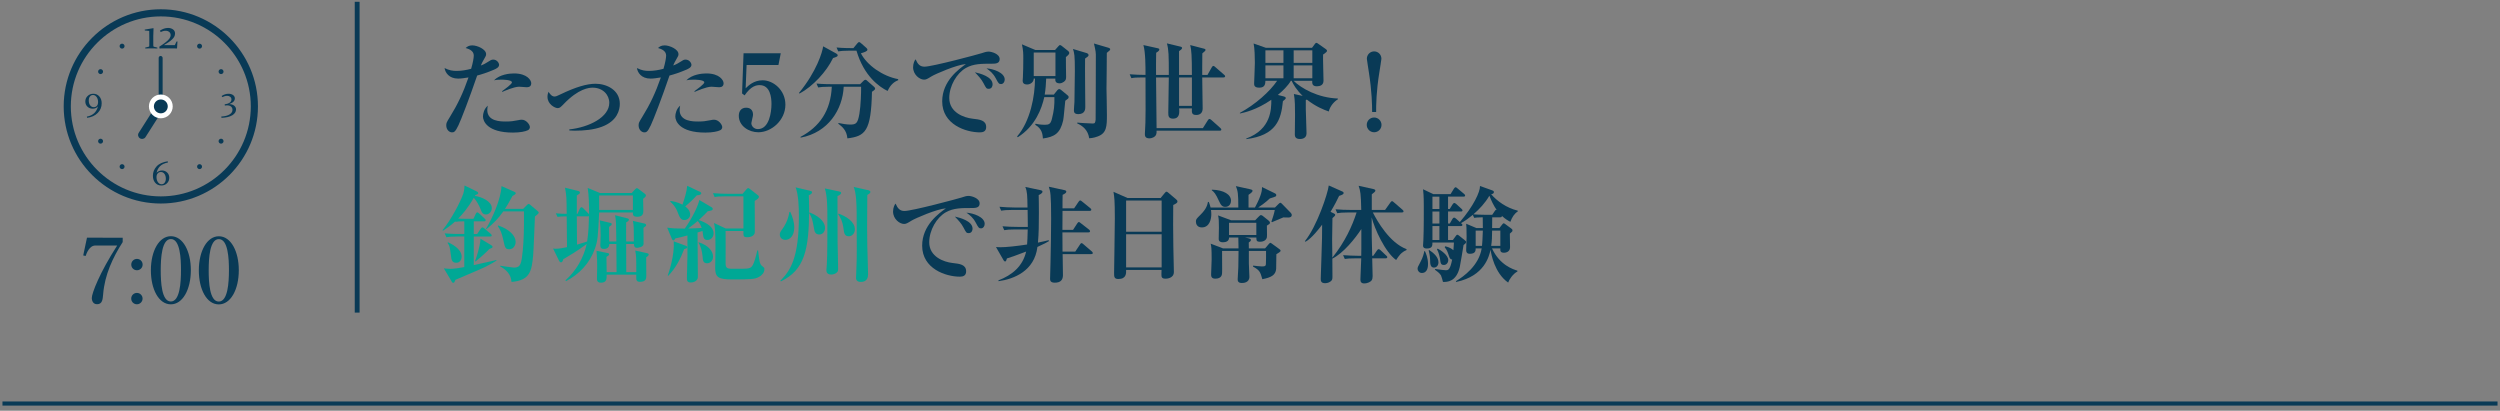 <?xml version="1.0" encoding="UTF-8"?>
<svg id="_レイヤー_2" data-name="レイヤー_2" xmlns="http://www.w3.org/2000/svg" xmlns:xlink="http://www.w3.org/1999/xlink" viewBox="0 0 450.445 74">
  <rect x="0" y="0" width="450.445" height="74" fill="#808080" stroke="none"/>
  <defs>
    <style>
      .cls-1, .cls-2, .cls-3 {
        fill: none;
      }

      .cls-4 {
        fill: #093a56;
      }

      .cls-5 {
        fill: #00a895;
      }

      .cls-6 {
        fill: #fff;
      }

      .cls-2 {
        stroke-width: .87px;
      }

      .cls-2, .cls-3 {
        stroke: #093a56;
        stroke-miterlimit: 10;
      }

      .cls-3 {
        stroke-width: .75px;
      }

      .cls-7 {
        clip-path: url(#clippath);
      }
    </style>
    <clipPath id="clippath">
      <rect class="cls-1" width="450" height="74"/>
    </clipPath>
  </defs>
  <g id="_レイヤー_3" data-name="レイヤー_3">
    <g class="cls-7">
      <g>
        <g>
          <line class="cls-3" x1=".445" y1="72.708" x2="450.445" y2="72.708"/>
          <line class="cls-2" x1="64.354" y1=".323" x2="64.354" y2="56.323"/>
        </g>
        <g>
          <path class="cls-4" d="M89.032,12.546c-1.349.57-2.204.836-3.059,1.064-1.349,3.97-2.907,7.997-3.363,8.947-.589,1.272-.855,1.292-1.178,1.292-.456,0-1.026-.456-1.026-1.254,0-.438.057-.551.665-1.539,1.368-2.203,2.375-4.312,3.343-7.104-.741.113-1.292.209-1.862.209-1.672,0-2.336-1.103-2.45-1.9.874.438,1.481.514,2.185.514.854,0,1.767-.152,2.603-.38.323-1.083.475-1.995.475-2.395,0-.816-.816-1.178-1.463-1.349.285-.247.57-.475,1.197-.475.874,0,2.488.684,2.488,1.577,0,.266-.057.36-.342.854-.323.532-.437.798-.608,1.197.076-.02.646-.247,1.045-.514.779-.493.874-.551,1.197-.551.627,0,1.045.57,1.045.95,0,.456-.551.703-.893.854ZM95.092,23.47c-.418.209-1.349.418-2.659.418-4.654,0-5.414-2.071-5.414-2.907,0-.493.209-1.405.874-1.938-.038.19-.095.418-.095.779,0,2.07,2.432,2.07,3.363,2.07.95,0,1.33-.076,2.147-.228.342-.076.513-.096.703-.096.817,0,1.462.894,1.462,1.33,0,.058,0,.399-.38.57ZM94.921,15.719c-.209,0-1.197-.095-1.387-.095-.931,0-2.735.798-3.021.931l-.057-.114c.513-.38,1.785-1.292,1.785-1.596,0-.494-1.729-.494-1.899-.494-.665,0-.969.038-1.33.114,1.045-1.063,2.793-1.234,3.591-1.234,2.394,0,3.115,1.234,3.115,1.767,0,.513-.323.722-.798.722Z"/>
          <path class="cls-4" d="M102.58,23.317c3.647-.398,7.2-2.241,7.2-4.787,0-1.425-1.14-2.735-3.001-2.735-.627,0-2.527.151-5.187,2.925-.551.57-.741.761-1.102.761-.513,0-1.843-.703-1.843-2.033,0-.456.095-.665.189-.912.152.247.532.855,1.064.855.266,0,.475-.096,1.025-.361,2.831-1.367,4.825-1.938,6.383-1.938,1.976,0,4.369,1.102,4.369,3.628,0,1.045-.417,3.078-3.249,4.123-1.463.551-3.229.703-4.882.703-.418,0-.703-.02-.969-.038v-.19Z"/>
          <path class="cls-4" d="M123.688,12.546c-1.349.57-2.203.836-3.059,1.064-1.349,3.97-2.906,7.997-3.362,8.947-.589,1.272-.854,1.292-1.178,1.292-.456,0-1.026-.456-1.026-1.254,0-.438.057-.551.665-1.539,1.368-2.203,2.375-4.312,3.344-7.104-.741.113-1.292.209-1.861.209-1.672,0-2.337-1.103-2.451-1.9.874.438,1.482.514,2.185.514.855,0,1.767-.152,2.603-.38.323-1.083.475-1.995.475-2.395,0-.816-.817-1.178-1.463-1.349.285-.247.57-.475,1.197-.475.874,0,2.489.684,2.489,1.577,0,.266-.057.36-.342.854-.323.532-.437.798-.608,1.197.076-.02.646-.247,1.045-.514.779-.493.874-.551,1.197-.551.627,0,1.045.57,1.045.95,0,.456-.551.703-.893.854ZM129.749,23.47c-.418.209-1.349.418-2.66.418-4.654,0-5.414-2.071-5.414-2.907,0-.493.209-1.405.874-1.938-.038.19-.095.418-.095.779,0,2.07,2.432,2.07,3.362,2.07.95,0,1.33-.076,2.146-.228.342-.076.513-.096.703-.096.817,0,1.463.894,1.463,1.33,0,.058,0,.399-.38.57ZM129.578,15.719c-.209,0-1.197-.095-1.387-.095-.931,0-2.736.798-3.021.931l-.057-.114c.513-.38,1.786-1.292,1.786-1.596,0-.494-1.729-.494-1.9-.494-.665,0-.969.038-1.33.114,1.045-1.063,2.792-1.234,3.59-1.234,2.394,0,3.116,1.234,3.116,1.767,0,.513-.323.722-.798.722Z"/>
          <path class="cls-4" d="M134.52,11.71l-.171,4.198c.532-.513,1.482-1.443,3.059-1.443,1.938,0,4.104,1.767,4.104,4.389,0,2.812-2.508,4.977-4.882,4.977-1.709,0-3.514-1.14-3.514-2.963,0-.95.531-1.463,1.329-1.463.646,0,1.235.342,1.235,1.272,0,.266-.304,1.33-.304,1.501,0,.551.494,1.083,1.178,1.083,2.032,0,2.45-3.021,2.45-4.541,0-1.158-.228-3.381-2.128-3.381-.551,0-1.538.114-2.716,1.843l-.456-.342.266-7.238h6.706l-.418,2.108h-5.737Z"/>
          <path class="cls-4" d="M150.099,10.456c-1.197,2.489-3.647,5.11-6.041,6.402l-.095-.114c3.191-3.895,4.218-7.37,4.351-8.396l2.355,1.292c.19.114.266.209.266.342,0,.171-.19.285-.836.475ZM157.109,16.535c-.152,7.144-1.216,7.998-4.427,8.397-.133-1.482-.95-2.109-1.634-2.641l.019-.134c.646.134,1.444.285,2.109.285,1.063,0,1.368-.189,1.672-1.956.247-1.444.323-3.933.304-4.863h-3.135c-.189,4.065-2.754,8.244-7.751,9.175l-.038-.133c3.438-1.823,5.452-4.692,5.642-9.042h-.399c-1.159,0-1.577.057-2.052.133l-.304-.703c1.159.114,2.489.114,2.698.114h5.167l.589-.589c.133-.133.247-.209.361-.209s.171.057.304.171l1.234,1.083c.152.133.209.228.209.342,0,.113-.057.247-.569.569ZM159.921,16.384c-1.501-.722-4.274-2.698-5.604-7.257h-1.234c-1.159,0-1.577.057-2.052.133l-.304-.703c1.159.114,2.489.114,2.698.114h.342l.684-.836c.114-.133.229-.247.342-.247s.228.095.361.209l.95.836c.114.114.189.209.189.323,0,.304-.665.493-1.178.646,1.064,2.128,3.933,4.142,6.706,4.654l.019.19c-1.197.455-1.671,1.443-1.918,1.938Z"/>
          <path class="cls-4" d="M178.56,11.482c-1.596,0-3.153-.02-4.521.76-1.652.931-3.001,3.229-3.001,5.414,0,2.622,2.659,3.553,4.16,3.724,1.349.152,2.488.285,2.488,1.52,0,.779-.569.95-1.121.95-2.545,0-6.801-1.425-6.801-5.585,0-3.705,3.059-5.852,4.274-6.726-1.652.114-5.528,1.805-6.174,2.204-.779.475-.988.607-1.368.607-.779,0-1.976-.874-1.976-2.241,0-.685.285-1.273.456-1.425.361.854.76,1.33,1.596,1.33,1.387,0,9.67-2.223,10.24-2.413.551-.171.874-.304,1.33-.304s1.976.38,1.976,1.349c0,.836-.778.836-1.558.836ZM178.142,16.004c-.398,0-.456-.096-.931-1.007-.399-.76-.874-1.254-1.558-1.976.931.209,3.191.798,3.191,2.185,0,.284-.133.798-.703.798ZM180.364,15.148c-.38,0-.475-.151-.931-1.007-.513-.969-1.064-1.367-1.69-1.823,1.196.076,3.286.76,3.286,2.014,0,.418-.266.816-.665.816Z"/>
          <path class="cls-4" d="M192.051,10.285c-.019.551.038,3.021.038,3.515,0,.438-.038.684-.418.95-.19.133-.456.266-.741.266-.874,0-.798-.607-.778-.854h-1.653c-.038.874-.095,1.918-.266,2.888h1.634l.646-.798c.114-.134.229-.209.342-.209s.209.075.342.171l1.083.893c.133.095.266.209.266.398,0,.134-.057.209-.133.285-.076.076-.38.305-.475.361-.076.551-.266,3.059-.38,3.553-.532,2.317-1.539,2.963-3.647,3.248-.057-.76-.152-1.748-1.387-2.47l.057-.189c.323.075.893.189,1.691.189.703,0,1.025-.133,1.254-1.045.398-1.596.475-2.374.456-3.933h-1.824c-.475,2.09-1.596,5.187-4.769,7.22l-.133-.134c2.413-2.792,3.229-7.352,3.229-10.429h-.228c0,.665-.646,1.063-1.178,1.063-.703,0-.817-.38-.817-.703,0-.075,0-.113.038-.493.057-.608.076-2.85.076-3.534,0-.722,0-1.405-.247-2.508l2.432,1.026h3.533l.608-.684c.114-.114.189-.209.285-.209.114,0,.228.075.361.189l1.083.855c.152.113.228.246.228.36,0,.19-.095.342-.608.76ZM190.17,9.469h-3.913v4.236h3.913v-4.236ZM195.508,10.552c-.038,1.538.038,7.846.038,8.72,0,.304,0,1.291-1.253,1.291-.703,0-.798-.342-.798-.684,0-.418.076-1.083.095-1.481,0-.229.076-4.56.076-5.623,0-2.869-.095-3.191-.342-3.952l2.47.741c.171.057.342.19.342.361,0,.189-.171.322-.627.627ZM199.82,9.184c-.133.095-.266.209-.398.342.019.608-.057,5.737-.057,6.459,0,.741.076,3.078.076,4.75,0,1.994-.038,3.267-1.672,3.855-.189.076-.778.285-1.52.323-.209-1.463-1.159-2.241-2.166-2.679l.038-.151c.38.075,2.375.151,2.793.171.38.019.437-.209.494-.685.019-.228.038-10.904.038-11.74,0-.607-.229-1.481-.342-1.994l2.641.778c.152.038.285.134.285.267s-.095.228-.209.304Z"/>
          <path class="cls-4" d="M220.454,13.952h-3.837c0,.247.019,1.349.019,1.576.02.646.058,3.818.058,4.009,0,.931-.608,1.178-1.159,1.178-.817,0-.817-.437-.779-1.178h-2.318c.038.209.038.323.038.532,0,.304,0,1.311-1.102,1.311-.874,0-.874-.532-.874-1.102,0-1.007.076-5.434.095-6.326h-2.299c.02,3.059.058,6.079.095,9.138h8.34l.874-1.387c.096-.152.19-.267.305-.267.133,0,.228.076.36.19l1.596,1.425c.133.114.19.209.19.285,0,.189-.171.209-.285.209h-11.379c0,.342,0,.493-.076.684-.171.494-.855.703-1.197.703-.836,0-.836-.514-.836-.798,0-.323.095-1.748.095-2.033.038-1.425.038-2.108.019-8.149h-.494c-1.159,0-1.576.038-2.052.133l-.304-.703c.931.076,1.938.114,2.85.114,0-1.52,0-4.065-.38-5.376l2.66.589c.133.038.209.095.209.209,0,.189-.171.342-.57.589-.038.627-.02,3.419-.02,3.989h2.299c0-3.591-.019-4.503-.342-5.681l2.526.608c.076.019.209.095.209.228,0,.19-.323.418-.551.57v4.274h2.318c0-3.362-.076-4.503-.304-5.376l2.546.664c.114.038.209.076.209.209,0,.134-.057.209-.57.627,0,.38-.019,2.261-.019,2.413v1.463h.95l.76-1.349c.076-.133.171-.267.304-.267.114,0,.266.134.342.209l1.577,1.368c.114.095.19.171.19.285,0,.171-.152.209-.285.209ZM214.755,13.952h-2.318v5.129h2.318v-5.129Z"/>
          <path class="cls-4" d="M239.417,20.088c-.931-.323-2.336-.874-3.952-2.146-.038.038-.076.057-.189.095v1.615c0,.627.133,3.686.133,4.369,0,1.025-1.026,1.025-1.197,1.025-.816,0-.912-.475-.912-.798,0-.113.038-3.021.038-3.533,0-1.254,0-2.717-.209-3.78l1.577.342c-1.159-1.14-1.69-2.09-1.976-2.717h-.152c-.494.874-1.462,1.824-2.336,2.546l1.12.285c.152.038.305.133.305.266,0,.095,0,.171-.513.57-.323,3.362-1.216,6.155-6.592,6.839v-.114c4.502-1.652,4.502-5.319,4.502-6.972-2.716,1.861-4.92,2.317-5.661,2.47v-.114c2.754-1.481,5.395-3.838,6.706-5.775h-2.109c-.019.494-.038,1.235-1.102,1.235-.931,0-.931-.476-.931-.76,0-.038.133-3.154.133-3.743,0-.931-.038-2.603-.228-3.457l2.204.778h8.321l.494-.664c.076-.114.171-.229.323-.229.076,0,.171.076.285.152l1.349.949c.057.038.247.171.247.305,0,.189-.057.247-.703.702-.038.665.076,3.971.076,4.712,0,.836-.665,1.007-1.216,1.007-.836,0-.836-.551-.817-.988h-3.362c1.406,1.368,4.369,3.059,7.979,3.191v.152c-.494.266-1.387,1.102-1.634,2.185ZM231.248,9.069h-3.249v2.261h3.249v-2.261ZM231.248,11.786h-3.249v2.317h3.249v-2.317ZM236.453,9.069h-3.363v2.261h3.363v-2.261ZM236.453,11.786h-3.363v2.317h3.363v-2.317Z"/>
          <path class="cls-4" d="M248.917,22.501c0,.74-.589,1.329-1.33,1.329s-1.33-.607-1.33-1.329.57-1.33,1.33-1.33c.741,0,1.33.607,1.33,1.33ZM247.227,20.183c0-1.254-.038-3.666-.589-7.181-.114-.778-.361-2.279-.361-2.412,0-.723.57-1.33,1.311-1.33.722,0,1.311.569,1.311,1.33,0,.151-.228,1.538-.38,2.507-.551,3.42-.57,5.89-.57,7.086h-.722Z"/>
          <path class="cls-5" d="M87.493,48.063c-.836.418-4.654,2.014-5.434,2.355-.151.399-.208.532-.38.532-.019,0-.171,0-.228-.114l-1.482-2.488c.228.019.722.095,1.159.095.741,0,2.014-.228,2.527-.322v-5.51h-1.178c-1.158,0-1.576.058-2.051.133l-.304-.702c1.14.113,2.489.113,2.698.113h.836v-2.279c-.95,0-1.235.038-1.577.095l-.038-.095c-.912.836-1.691,1.349-2.204,1.69l-.113-.076c1.481-1.805,3.21-4.996,3.761-6.63.058-.171.19-.646.209-1.443l2.261,1.102c.095.058.209.114.209.266,0,.172-.189.247-.551.399l-.057.114c1.159.151,3.059.949,3.059,2.203,0,.532-.399,1.14-1.064,1.14-.607,0-.778-.455-.969-.969-.247-.627-.722-1.52-1.216-2.032-1.045,1.843-2.052,2.982-2.812,3.742.703.038,1.216.038,1.368.038h1.387l.398-.854c.038-.096.133-.305.305-.305.095,0,.266.134.342.209l.969.912c.095.095.19.171.19.285,0,.189-.171.209-.285.209h-1.862v2.279h.608l.646-.949c.095-.152.209-.247.285-.247s.228.076.361.189l1.14.969c.095.096.189.171.189.305,0,.171-.151.189-.285.189h-2.945v5.148c.646-.152,3.515-.76,4.085-.912v.114c-.399.247-1.026.627-1.957,1.102ZM82.231,47.342c-.817,0-.893-.513-.988-1.349-.19-1.501-.247-1.729-.608-2.242l.095-.095c.475.209,2.45,1.14,2.45,2.584,0,.551-.323,1.102-.95,1.102ZM88.158,44.872c-.532.589-1.71,1.634-2.489,2.242l-.076-.076c.171-.438.893-2.489.987-4.027l1.976,1.196c.076.058.19.133.19.285s-.114.19-.589.38ZM96.384,39.002c-.057,1.102-.228,6.041-.323,7.029-.266,2.659-.456,4.483-3.894,4.768-.076-.626-.209-1.805-2.052-2.812v-.113c.399.057,2.223.342,2.47.342,1.235,0,1.368-.665,1.615-3.153.171-1.843.228-3.609.209-6.973h-3.724c-.874,1.254-1.805,2.204-3.04,3.211l-.095-.038c1.197-2.032,2.679-5.3,2.812-7.731l2.28,1.007c.133.057.285.133.285.284,0,.152-.247.305-.589.494-.722,1.33-1.045,1.862-1.349,2.317h3.268l.646-.646c.114-.114.247-.247.342-.247.114,0,.247.114.304.171l1.311,1.103c.058.037.209.189.209.304,0,.171-.418.475-.684.684ZM91.768,44.91c-.722,0-.779-.266-1.083-1.672-.304-1.349-.513-1.785-.988-2.488l.057-.133c2.014.684,3.153,1.843,3.153,2.982,0,.551-.361,1.311-1.14,1.311Z"/>
          <path class="cls-5" d="M115.878,35.811c0,.361.038,1.919.038,2.241,0,.494-.171,1.007-1.083,1.007-.741,0-.798-.342-.798-.607v-.171h-6.079c-.228,4.54-.247,5.034-.779,6.554-.893,2.546-2.792,4.578-5.186,5.813l-.114-.133c1.938-1.729,3.268-4.027,3.837-6.555-1.709,1.273-3.325,2.223-4.236,2.755-.038.19-.114.551-.399.551-.209,0-.304-.189-.399-.38l-1.025-2.108c.228.038.361.038.532.038.513,0,1.178-.114,1.976-.285-.038-3.153-.038-3.515-.058-5.547-.816,0-1.178.019-1.652.095l-.304-.646c.778.076,1.121.076,1.956.096-.019-2.869-.019-3.173-.304-4.712l2.375.589c.247.058.304.152.304.305,0,.151-.057.189-.209.284-.19.114-.247.172-.342.229v3.306h.114l.437-.95c.057-.114.19-.247.285-.247.114,0,.266.114.342.209l.931.95.095.095c.019-1.729-.038-3.457-.247-4.73l2.204.912h5.737l.608-.665c.114-.114.228-.209.304-.209.114,0,.209.076.304.152l1.083.816c.152.114.247.209.247.361,0,.247-.38.513-.494.589ZM105.923,38.983h-1.995c0,.722.038,4.274.038,5.091.513-.152,1.234-.361,1.823-.57.266-1.633.304-3.438.323-4.559-.057.019-.114.038-.19.038ZM116.771,46.088c-.038.057-.247.229-.342.285,0,.513.019,2.755.019,3.268,0,.475,0,1.14-1.121,1.14-.285,0-.684-.019-.684-.646v-.646h-5.338c.019.685.038,1.444-1.025,1.444-.646,0-.722-.399-.722-.685,0-.342.038-1.843.038-2.146,0-1.102,0-1.292-.114-2.906l1.824.36c.38.076.437.096.437.267,0,.151-.038.171-.475.475.02.438.02,2.355.038,2.735h1.786c-.02-.798-.038-4.578-.038-5.072h-1.273c0,.438-.19.894-1.007.894-.399,0-.608-.19-.608-.608,0-.304.057-1.614.057-1.881,0-1.254-.057-1.747-.151-2.659l1.842.437c.228.058.304.076.304.229,0,.171-.038.209-.475.513,0,.189.019,1.748.019,2.621h1.292c-.038-3.248-.038-3.609-.229-4.729l2.166.551c.209.057.323.095.323.247,0,.247-.361.437-.494.493-.019.552,0,2.945,0,3.438h1.387c0-2.488,0-2.773-.171-3.704l2.014.456c.228.057.361.095.361.304,0,.152-.057.19-.475.494,0,.456.038,2.697.02,2.926-.038.589-1.121.665-1.159.665-.532,0-.551-.323-.57-.685h-1.406c0,.723,0,4.104.019,5.072h1.805c0-2.583,0-2.906-.19-3.895l2.052.456c.133.038.38.076.38.247,0,.095-.057.171-.114.247ZM114.035,35.222h-6.079v2.603h6.079v-2.603Z"/>
          <path class="cls-5" d="M120.212,41.016c1.083.133,1.425.171,3.173.171,1.615-2.279,2.451-4.351,2.622-5.148l2.223,1.312c.114.057.19.151.19.266,0,.266-.095.285-.912.456-.285.304-.626.684-1.596,1.576,1.463.514,2.66,1.254,2.66,2.375,0,.817-.589,1.216-1.102,1.216-.627,0-.722-.456-.76-.703-.019-.189-.113-.816-.133-.931-.152.038-.76.247-.893.285,0,2.223.057,6.288.057,8.017,0,.608-.607.988-1.272.988s-.703-.38-.703-.836c0-.627.095-3.4.095-3.951v-3.686c-1.025.284-1.596.418-2.165.531-.076.114-.209.361-.38.361-.133,0-.209-.171-.267-.304l-.836-1.995ZM120.308,49.659c.209-.589,1.253-3.647,1.083-6.174l2.127.779c.209.075.304.133.304.266,0,.189-.114.228-.551.361-.665,1.767-1.558,3.457-2.868,4.806l-.095-.038ZM120.82,36.209c.418.058,1.216.172,2.146.665.361-1.007.779-2.432.855-3.4l2.356,1.121c.095.038.171.114.171.228,0,.267-.304.305-.798.38-.418.456-.95,1.026-2.09,1.995.893.646.893,1.272.893,1.463,0,.551-.494.987-1.025.987-.685,0-.855-.455-1.292-1.558-.361-.931-.969-1.5-1.273-1.747l.057-.134ZM126.424,41.072c-.171-.493-.399-.911-.703-1.253-.551.455-.874.722-1.729,1.349.361,0,1.121-.02,2.432-.096ZM125.911,43.656c1.843.589,2.565,1.69,2.565,2.584,0,.854-.627,1.196-1.083,1.196-.722,0-.76-.607-.798-1.14-.02-.171-.114-1.596-.741-2.564l.057-.076ZM130.737,41.624c0,.893.019,4.806,0,5.604-.019.988.152,1.197,1.159,1.197,2.375,0,2.641,0,3.021-.095.551-.134.874-.361,1.539-3.211h.133c.266,2.413.38,2.526.798,2.868.323.267.342.267.342.494,0,.685-.494,1.14-.969,1.406-.741.437-1.501.456-4.882.456-2.413,0-3.021-.361-3.021-2.071,0-.569.057-3.059.057-3.553,0-3.191-.114-3.78-.266-4.54l2.109.988h3.191v-5.794h-3.135c-1.159,0-1.577.037-2.052.133l-.304-.703c.893.076,1.805.114,2.697.114h2.641l.741-.855c.095-.095.171-.171.266-.171.114,0,.171.058.305.152l1.443,1.121c.057.037.19.171.19.284,0,.305-.475.589-.76.741,0,.893.038,5.129.019,5.623-.019.665-.703.931-1.368.931-.703,0-.703-.228-.684-1.12h-3.21Z"/>
          <path class="cls-5" d="M141.511,43.22c-.684,0-1.007-.514-1.007-.95,0-.342.076-.475.532-1.102.209-.305.912-1.273,1.197-2.964l.152-.038c.418.893.722,1.843.722,2.812,0,1.463-.74,2.242-1.596,2.242ZM145.729,35.165c.019.493.057,1.349.057,2.507,0,7.391-.854,10.98-5.091,13.032l-.095-.114c1.767-1.805,3.343-3.989,3.343-11.702,0-1.5-.076-3.818-.589-5.129l2.508.589c.228.057.456.114.456.304,0,.209-.228.38-.589.514ZM147.609,42.251c-.76,0-.874-.627-.95-1.121-.266-1.501-.342-1.881-.854-2.717l.057-.152c2.337.95,2.793,2.128,2.793,2.793,0,.608-.361,1.197-1.045,1.197ZM150.896,35.316c.019,1.33.019,7.219.019,8.416.019,1.311.095,3.4.095,4.711,0,.171,0,.38-.152.57-.285.323-.741.456-1.102.456-.532,0-.855-.247-.855-.779,0-.171.076-.912.076-1.063.114-1.691.095-6.402.095-8.359,0-1.785,0-3.875-.456-5.318l2.507.531c.19.038.437.076.437.267,0,.266-.361.455-.665.569ZM152.928,42.573c-.76,0-.855-.607-.95-1.405-.19-1.425-.646-2.109-.95-2.564l.058-.114c1.329.456,2.944,1.443,2.944,2.83,0,.76-.532,1.254-1.102,1.254ZM156.271,35.127c0,.911-.038,4.92-.038,5.736,0,2.299.038,3.971.152,7.656.019.722.019.817.019.912,0,.398-.076,1.367-1.292,1.367-.874,0-.874-.569-.874-.778,0-.114.038-.703.038-.854.095-1.768.095-3.382.095-4.312,0-1.368-.019-5.206-.019-6.402-.019-1.615-.057-3.609-.532-4.769l2.545.57c.171.038.456.095.456.323,0,.266-.323.417-.551.551Z"/>
          <path class="cls-4" d="M174.949,37.482c-1.596,0-3.153-.02-4.521.76-1.652.931-3.001,3.229-3.001,5.414,0,2.622,2.66,3.553,4.161,3.724,1.349.152,2.488.285,2.488,1.52,0,.779-.57.95-1.121.95-2.545,0-6.801-1.425-6.801-5.585,0-3.705,3.059-5.852,4.274-6.726-1.652.114-5.528,1.805-6.174,2.204-.779.475-.988.607-1.368.607-.779,0-1.976-.874-1.976-2.241,0-.685.285-1.273.456-1.425.361.854.76,1.33,1.596,1.33,1.387,0,9.669-2.223,10.239-2.413.551-.171.874-.304,1.33-.304s1.976.38,1.976,1.349c0,.836-.779.836-1.558.836ZM174.531,42.004c-.399,0-.456-.096-.931-1.007-.399-.76-.874-1.254-1.558-1.976.931.209,3.192.798,3.192,2.185,0,.284-.133.798-.703.798ZM176.754,41.148c-.38,0-.475-.151-.931-1.007-.513-.969-1.064-1.367-1.691-1.823,1.197.076,3.287.76,3.287,2.014,0,.418-.266.816-.665.816Z"/>
          <path class="cls-4" d="M188.991,43.447c-.342.209-.874.513-2.071,1.045-.513,4.312-4.217,5.794-7.01,6.174l-.019-.151c2.451-.932,4.388-2.527,4.997-5.187-1.976.76-2.774,1.025-3.458,1.234-.114.399-.171.552-.342.552-.095,0-.171-.076-.247-.19l-1.387-2.413c.247.02.456.038.76.038,1.121,0,3.002-.209,4.845-.493.038-.552.095-1.368.114-2.717h-2.185c-1.159,0-1.577.057-2.052.133l-.304-.703c.817.076,1.862.114,2.698.114h1.862c0-.361-.019-2.185-.038-3.059h-2.717c-1.158,0-1.576.057-2.052.133l-.304-.703c.817.076,1.881.134,2.698.134h2.356c-.038-2.186-.038-2.85-.399-3.705l2.793.589c.151.038.304.096.304.267,0,.284-.475.513-.684.607.019.76.038,1.653.038,3.173,0,1.919-.019,3.856-.171,5.395.969-.189,1.444-.322,1.938-.437l.038.171ZM193.531,37.539l.798-1.178c.095-.133.19-.247.304-.247.095,0,.171.058.38.229l1.425,1.158c.076.076.19.152.19.285,0,.171-.171.209-.304.209h-4.882c-.019,1.881-.019,2.66-.019,3.42h1.918l.741-1.141c.095-.151.209-.266.304-.266.114,0,.285.152.38.229l1.463,1.14c.095.076.171.171.171.285,0,.171-.151.209-.285.209h-4.692c.019.816.019,2.374.019,3.457h2.299l.836-1.254c.076-.133.171-.266.304-.266.095,0,.266.133.361.228l1.462,1.254c.095.095.19.171.19.304,0,.171-.152.19-.285.19h-5.148c0,.607.057,3.248.057,3.799,0,.894-.475,1.35-1.463,1.35-.836,0-.855-.438-.855-.723,0-.171.038-1.216.076-2.868.057-2.09.114-6.079.114-7.979,0-4.389-.133-4.825-.418-5.719l2.888.627c.095.02.266.096.266.267,0,.209-.247.36-.665.569-.019.361-.019.685-.019,1.121v1.311h2.09Z"/>
          <path class="cls-4" d="M211.392,36.932c-.038,2.279-.019,4.692.019,7.542,0,.722.096,3.875.096,4.521,0,1.216-1.387,1.216-1.501,1.216-.722,0-.741-.322-.741-.816,0-.076.02-.684.02-.76h-6.384c.02.589.058,1.634-1.405,1.634-.76,0-.76-.438-.76-1.083,0-.38.133-8.283.133-9.841,0-3.286-.095-3.913-.247-4.787l2.546,1.121h5.946l.741-.894c.152-.171.209-.246.323-.246s.19.075.361.209l1.387,1.178c.114.095.228.228.228.36,0,.267-.19.361-.76.646ZM209.302,36.134h-6.402v5.623h6.402v-5.623ZM209.302,42.213h-6.402v5.965h6.402v-5.965Z"/>
          <path class="cls-4" d="M232.139,39.192c-.133,0-.778-.02-.912-.02-.209.076-1.786.741-2.033.855l-.114-.076c.229-.703.476-1.387.608-2.109h-11.493c.019.152.057.399.057.741,0,.912-.323,2.394-1.71,2.394-.836,0-1.063-.627-1.063-1.025,0-.438.038-.476.836-1.273,1.102-1.082,1.234-1.823,1.33-2.298h.152c.114.284.209.551.323,1.007h4.996c0-2.47-.076-2.964-.437-3.856l2.583.569c.229.058.418.095.418.285,0,.228-.475.551-.722.722v2.28h1.159c1.253-2.337,1.272-3.154,1.272-3.686l2.261,1.102c.171.076.304.152.304.342,0,.247-.038.266-1.159.608-.798.76-1.786,1.443-2.089,1.634h3.021l.627-.627c.133-.134.247-.229.342-.229.095,0,.209.114.361.267l1.5,1.538c.114.133.19.247.19.399,0,.36-.323.456-.608.456ZM229.974,45.803c0,.229-.02,2.432-.038,2.641-.095,1.083-.817,1.539-2.489,1.862-.38-1.312-.456-1.596-1.69-2.28l.038-.171c.247.038,1.272.152,1.577.152.152,0,.551,0,.646-.171.057-.095.095-.19.095-1.349v-1.273h-3.097v2.242c0,.304.096,2.165.096,2.412,0,1.121-1.159,1.121-1.368,1.121-.722,0-.741-.437-.741-.684,0-.058.095-1.824.114-2.166.019-.912.038-1.786.038-2.641v-.285h-2.964c-.019.627.038,3.477,0,3.989-.019.267-.057,1.007-1.234,1.007-.722,0-.741-.493-.741-.76,0-.076.095-2.279.095-2.716,0-2.015-.057-2.28-.171-2.831l2.223.854h2.793c0-.702-.019-1.5-.038-1.956h-1.672c.02.665-.57.854-1.102.854-.342,0-.76-.095-.76-.589,0-.323.038-1.767.038-2.052,0-1.196-.02-1.596-.152-2.203l2.337.873h4.35l.646-.664c.19-.19.285-.267.38-.267.114,0,.247.076.342.152l1.045.836c.114.095.247.228.247.38,0,.209-.152.285-.551.532-.019.342.057,1.805,0,2.108-.038.247-.323.798-1.235.798-.646,0-.646-.229-.665-.76h-2.052l.627.133c.19.038.456.114.456.304,0,.171-.228.361-.399.456,0,.323,0,.399.019,1.063h2.926l.646-.76c.171-.189.228-.247.304-.247s.189.096.38.229l1.197.874c.152.113.266.189.266.342,0,.171-.456.418-.76.607ZM220.778,37.273c-.551,0-.798-.285-1.14-1.045-.589-1.311-.854-1.596-1.311-1.957l.038-.095c2.146.057,3.438.874,3.438,1.995,0,.38-.209,1.102-1.026,1.102ZM226.364,40.142h-4.92v2.204h4.92v-2.204Z"/>
          <path class="cls-4" d="M243.008,38.28c-1.178,0-1.577.057-2.071.133l-.304-.703c.816.076,1.881.114,2.716.114h1.918c-.057-2.944-.151-3.4-.475-4.351l2.735.608c.095.019.285.095.285.266s-.247.361-.646.665v2.812h2.394l.95-1.33c.114-.151.209-.247.304-.247.113,0,.228.114.342.209l1.539,1.33c.114.114.19.171.19.304,0,.171-.171.19-.304.19h-5.225c.817,1.596,3.021,5.471,6.079,6.611l-.019.171c-.95.398-1.349.987-1.862,1.785-1.994-1.405-3.913-5.68-4.407-7.693-.019,2.394.02,4.388.095,6.934h.19l.665-.95c.095-.133.19-.246.304-.246.133,0,.285.133.342.189l1.026.969c.114.095.189.171.189.285,0,.171-.151.209-.285.209h-2.432c.019.398.076,3.059.076,3.191,0,.285-.038.589-.189.798-.171.229-.684.532-1.33.532-.532,0-.684-.304-.684-.703,0-.171.133-3.42.151-3.818h-.893c-1.178,0-1.577.038-2.07.114l-.304-.685c.817.058,1.88.114,2.716.114h.551c.02-.456.02-1.063.02-1.33v-3.495c-1.064,1.652-3.249,4.369-5.225,5.338,0,.399.02,3.021.02,3.211,0,.361-.02.589-.19.76-.209.247-.665.456-1.121.456-.798,0-.798-.475-.798-.836,0-.798.229-6.117.229-7.276,0-.322.019-1.614.019-2.432-.398.532-1.861,2.47-3.001,3.078l-.096-.114c2.185-2.717,4.123-8.587,4.294-10.03l2.488,1.102c.095.038.19.133.19.266,0,.209-.247.323-.817.514-.304.646-.741,1.538-1.539,2.868l.589.285c.114.057.247.133.247.247,0,.151-.114.285-.494.607-.038,1.748-.058,3.078-.058,3.933,0,.589,0,.855.038,3.191,2.299-2.868,3.591-5.737,4.37-8.149h-1.425Z"/>
          <path class="cls-4" d="M256.176,49.185c-.475,0-.76-.437-.76-.741,0-.285.057-.38.532-1.272.437-.817.57-1.406.684-1.919h.114c.152.342.551,1.197.551,2.299,0,.323,0,1.634-1.121,1.634ZM272.134,39.971c-.399-.209-.931-.513-1.539-1.083.02.114.02.267-.285.267h-1.444c-.019.456-.019,1.443-.019,1.938h1.311l.494-.627c.113-.152.171-.228.304-.228.076,0,.228.113.323.189l1.007.741c.151.113.228.189.228.342,0,.171-.038.228-.475.589,0,.38.038,2.09.038,2.45,0,.894-.855.988-1.083.988-.684,0-.684-.361-.665-.779h-1.501c1.406,3.04,3.838,3.781,4.578,4.009v.152c-.835.437-1.481,1.463-1.671,1.994-2.47-1.729-3.059-5.187-3.172-5.908-.266,1.159-1.064,4.712-6.174,5.794l-.076-.133c1.405-.836,4.141-2.792,4.654-5.908h-1.083c0,.361,0,.969-1.045.969-.57,0-.665-.342-.665-.646,0-.095.076-1.994.076-2.355,0-1.653-.038-2.014-.076-2.413l1.843.779h1.159c0-.229-.02-1.596-.02-1.938-.854,0-1.216.057-1.539.095l-.247-.532c-.646.532-1.406,1.103-2.128,1.482.209.171.247.209.247.342,0,.151-.114.189-.285.189h-2.299v2.508h.874l.513-.703c.058-.095.19-.247.285-.247s.171.058.342.19l.95.76c.247.19.285.266.285.361,0,.209-.19.36-.456.551-.114.646-.551,3.438-.684,3.989-.627,2.659-2.28,2.679-3.021,2.659-.057-.228-.285-1.063-.361-1.178-.266-.437-.798-.816-1.102-1.025l.076-.133c.912.133,1.634.228,1.881.228.475,0,.779-.076,1.159-1.919-.342-.057-.437-.228-.589-.684-.285-.836-.304-.931-.76-1.558l.095-.152c.323.076.95.229,1.481.703,0-.209.076-1.196.095-1.387h-3.875c0,.57-.019,1.083-1.007,1.083-.684,0-.684-.38-.684-.589,0-.152.057-.779.057-.894.095-1.767.076-6.021.076-6.23,0-1.786-.076-2.394-.133-2.964l1.843.874h3.115l.608-.988c.057-.075.171-.246.304-.246.095,0,.228.113.342.209l1.178.987c.095.095.19.171.19.285,0,.189-.171.209-.285.209h-2.793v2.223h.304l.532-.854c.038-.076.19-.229.285-.229.114,0,.285.133.361.19l.931.854c.114.114.189.19.189.304,0,.152-.133.19-.304.19h-2.299v2.165h.323l.475-.835c.057-.096.171-.229.304-.229.114,0,.285.152.342.19l.684.607c2.451-2.85,3.667-5.433,3.628-6.497l2.223.798c.114.038.285.114.285.304,0,.209-.189.343-.494.38,1.007,1.197,2.736,2.47,4.788,2.964v.152c-.589.36-1.026,1.025-1.33,1.861ZM258.38,48.216c-.684,0-.703-.76-.703-1.368-.019-.778-.171-1.349-.266-1.747l.095-.058c.779.513,1.672,1.273,1.672,2.223,0,.685-.475.95-.798.95ZM259.349,35.431h-1.254v2.223h1.254v-2.223ZM259.349,38.109h-1.254v2.165h1.254v-2.165ZM259.349,40.73h-1.254v2.508h1.254v-2.508ZM260.166,47.741c-.57,0-.608-.285-.722-1.216-.038-.247-.247-1.141-.531-1.597l.113-.133c.57.267,1.919,1.197,1.919,2.071,0,.437-.304.874-.779.874ZM268.354,35.26c-.741,1.292-1.767,2.394-2.888,3.362.589.038,1.272.076,1.995.076h1.406l.437-.646c.152-.228.209-.266.361-.228-.551-.779-.969-1.672-1.311-2.564ZM265.884,41.548v2.755h1.14c.038-.399.114-1.312.152-2.755h-1.292ZM270.329,41.548h-1.482c-.019,1.234-.019,1.767-.171,2.755h1.653v-2.755Z"/>
        </g>
      </g>
      <g>
        <g>
          <path class="cls-4" d="M22.108,42.833l-.002.784c-1.78,2.782-3.241,5.886-3.519,9.391-.081.944-.146,1.808-1.107,1.807-.912,0-.942-1.009-.942-1.105,0-.864,1.383-4.512,4.575-9.47l-3.922-.005c-1.088-.002-1.603,1.422-1.763,1.886l-.433-.097.678-3.2,6.435.01Z"/>
          <path class="cls-4" d="M25.69,53.802c0,.561-.466,1.023-1.026,1.023-.576,0-1.023-.466-1.022-1.026,0-.576.465-1.023,1.025-1.022.561,0,1.024.449,1.023,1.025ZM25.699,47.672c0,.576-.466,1.023-1.026,1.023-.576,0-1.023-.45-1.022-1.026s.465-1.023,1.025-1.022c.561,0,1.024.449,1.023,1.025Z"/>
          <path class="cls-4" d="M34.387,48.692c-.005,3.49-1.481,6.145-3.61,6.142-2.192-.004-3.597-2.742-3.592-6.152.005-3.505,1.497-6.127,3.609-6.124,2.178.003,3.598,2.726,3.593,6.135ZM28.961,48.685c-.003,2.129.152,5.635,1.816,5.638,1.633.002,1.83-3.392,1.833-5.633.003-2.097-.151-5.618-1.816-5.62-1.648-.003-1.83,3.407-1.833,5.615Z"/>
          <path class="cls-4" d="M43.027,48.705c-.005,3.49-1.481,6.145-3.61,6.141-2.193-.003-3.598-2.741-3.593-6.151.006-3.505,1.497-6.128,3.61-6.125,2.177.004,3.598,2.727,3.593,6.136ZM37.601,48.697c-.003,2.129.152,5.635,1.817,5.637,1.633.003,1.829-3.391,1.832-5.632.004-2.097-.151-5.618-1.816-5.621-1.648-.002-1.829,3.408-1.833,5.616Z"/>
        </g>
        <g>
          <g>
            <path id="circle5159" class="cls-4" d="M28.976,2.028c-9.464,0-17.143,7.678-17.143,17.143s7.679,17.143,17.143,17.143,17.143-7.679,17.143-17.143S38.44,2.028,28.976,2.028h0ZM28.976,2.599c9.156,0,16.571,7.416,16.571,16.571s-7.416,16.571-16.571,16.571-16.571-7.416-16.571-16.571S19.821,2.599,28.976,2.599h0Z"/>
            <path class="cls-4" d="M28.976,36.671c-9.649,0-17.5-7.851-17.5-17.5S19.327,1.671,28.976,1.671s17.5,7.851,17.5,17.5-7.851,17.5-17.5,17.5ZM12.762,19.171c0,8.941,7.274,16.214,16.214,16.214,8.941,0,16.214-7.274,16.214-16.214S37.917,2.956,28.976,2.956,12.762,10.23,12.762,19.171Z"/>
          </g>
          <path id="path6132" class="cls-4" d="M40.486,18.794c.367-.039.661-.134.883-.286.221-.152.332-.349.332-.591,0-.193-.073-.35-.218-.471-.144-.121-.326-.181-.548-.181-.289,0-.581.077-.877.231l-.126-.203c.406-.267.823-.4,1.252-.4.318,0,.585.077.803.231.217.152.326.352.326.6,0,.455-.336.796-1.009,1.021v.012c.386.014.686.112.901.292.217.18.326.402.326.664,0,.424-.226.776-.677,1.055-.451.279-1.101.433-1.95.461l-.034-.228c.675-.045,1.179-.176,1.513-.394.336-.215.504-.485.504-.809,0-.254-.087-.454-.261-.6-.174-.146-.416-.218-.726-.218-.121,0-.252.012-.394.037l-.022-.225h0Z"/>
          <path id="path6138" class="cls-4" d="M30.258,29.276c-.634.127-1.108.351-1.424.671-.316.318-.52.71-.612,1.175l.006.003c.248-.271.57-.406.966-.406.367,0,.676.123.926.369.252.246.378.559.378.938,0,.402-.137.735-.412,1-.275.265-.616.397-1.024.397-.451,0-.816-.163-1.095-.489-.279-.326-.418-.746-.418-1.261,0-.632.217-1.19.652-1.676.435-.486,1.106-.799,2.015-.938l.043.218h0ZM29.88,32.204c0-.359-.083-.65-.249-.874-.166-.226-.378-.338-.637-.338-.236,0-.428.084-.575.252-.148.166-.221.393-.221.68,0,.351.086.651.258.901.172.25.392.375.658.375.232,0,.417-.095.557-.286.139-.193.209-.43.209-.711h0Z"/>
          <path id="path6144" class="cls-4" d="M15.653,21.011c.515-.092.941-.288,1.28-.588.34-.299.58-.715.72-1.246l-.006-.003c-.24.273-.552.409-.935.409s-.703-.122-.96-.366c-.254-.246-.381-.558-.381-.935,0-.394.139-.724.418-.991.279-.267.62-.4,1.024-.4.441,0,.802.161,1.083.483.283.32.425.73.425,1.23,0,.687-.24,1.27-.72,1.75-.478.48-1.113.771-1.904.874l-.043-.218h0ZM15.994,18.098c0,.365.083.658.249.88.166.221.378.332.637.332.256,0,.452-.082.588-.246.135-.166.203-.397.203-.692,0-.359-.089-.658-.268-.898-.178-.24-.393-.36-.643-.36-.221,0-.405.089-.551.268-.144.176-.215.415-.215.717Z"/>
          <path id="path6150" class="cls-4" d="M30.264,5.035c-.486,0-.971.164-1.454.492l.147.256c.3-.16.597-.24.892-.24.251,0,.463.07.636.209.173.14.26.328.26.566,0,.116-.019.227-.058.333-.039.106-.096.211-.171.314-.072.101-.163.203-.271.306-.109.103-.234.212-.376.326-.142.116-.31.242-.504.376-.194.134-.412.28-.655.438l.027.318c.45-.008.942-.012,1.477-.012.576,0,1.128.004,1.656.012l.027-.027.078-1.245-.171.031-.302.64h-1.927l-.004-.019c.313-.186.591-.362.834-.527.243-.168.449-.333.617-.496.168-.163.296-.328.384-.496.088-.171.132-.354.132-.551,0-.315-.121-.561-.364-.737-.24-.178-.543-.268-.907-.268h0ZM27.631,5.074c-.52.093-1.039.178-1.559.256l.019.163.795.078c.01.401.015.861.015,1.38v.644c0,.256-.003.489-.008.698-.003.065-.037.106-.105.124l-.632.159.016.155c.476-.008.84-.012,1.093-.012s.619.004,1.097.012l-.012-.155-.617-.159c-.07-.018-.106-.065-.109-.14-.005-.209-.008-.485-.008-.826v-.946c0-.481.015-.947.047-1.4l-.035-.031h0Z"/>
          <path id="circle6181" class="cls-4" d="M21.772,7.929c.214-.123.487-.05.61.163.123.214.05.487-.163.61-.214.123-.487.05-.61-.163-.123-.214-.05-.487.163-.61Z"/>
          <path id="circle6183" class="cls-4" d="M17.735,12.68c.123-.214.396-.287.61-.163s.287.396.163.61c-.123.214-.396.287-.61.163-.214-.123-.287-.396-.163-.61Z"/>
          <path id="circle6187" class="cls-4" d="M17.735,25.661c-.123-.214-.05-.487.163-.61.214-.123.487-.05.61.163s.05.487-.163.61-.487.05-.61-.163Z"/>
          <path id="circle6189" class="cls-4" d="M21.772,30.412c-.214-.123-.287-.396-.163-.61.123-.214.396-.287.61-.163.214.123.287.396.163.61-.123.214-.396.287-.61.163Z"/>
          <path id="circle6193" class="cls-4" d="M36.18,30.412c-.214.123-.487.05-.61-.163-.123-.214-.05-.487.163-.61.214-.123.487-.05.61.163.123.214.05.487-.163.61Z"/>
          <path id="circle6195" class="cls-4" d="M40.217,25.661c-.123.214-.396.287-.61.163-.214-.123-.287-.396-.163-.61s.396-.287.61-.163c.214.123.287.396.163.61Z"/>
          <path id="circle6199" class="cls-4" d="M40.217,12.68c.123.214.05.487-.163.61s-.487.05-.61-.163c-.123-.214-.05-.487.163-.61s.487-.05.61.163Z"/>
          <path id="circle6201" class="cls-4" d="M36.18,7.929c.214.123.287.396.163.61s-.396.287-.61.163c-.214-.123-.287-.396-.163-.61s.396-.287.61-.163Z"/>
          <rect class="cls-4" x="28.589" y="10.077" width=".714" height="9.286" rx=".357" ry=".357" transform="translate(57.892 29.441) rotate(-180)"/>
          <path class="cls-4" d="M25.22,24.924h0c-.339-.207-.446-.645-.238-.972l3.033-4.764c.209-.328.657-.426.996-.219h0c.339.207.446.645.238.972l-3.033,4.764c-.209.328-.657.426-.996.219Z"/>
          <g id="g14448">
            <g id="circle6203">
              <circle class="cls-6" cx="28.976" cy="19.171" r="2.143" transform="translate(-3.248 6.182) rotate(-11.536)"/>
            </g>
          </g>
          <g id="g14448-2" data-name="g14448">
            <g id="circle6203-2" data-name="circle6203">
              <circle class="cls-4" cx="28.976" cy="19.171" r="1.25"/>
            </g>
          </g>
        </g>
      </g>
    </g>
  </g>
</svg>